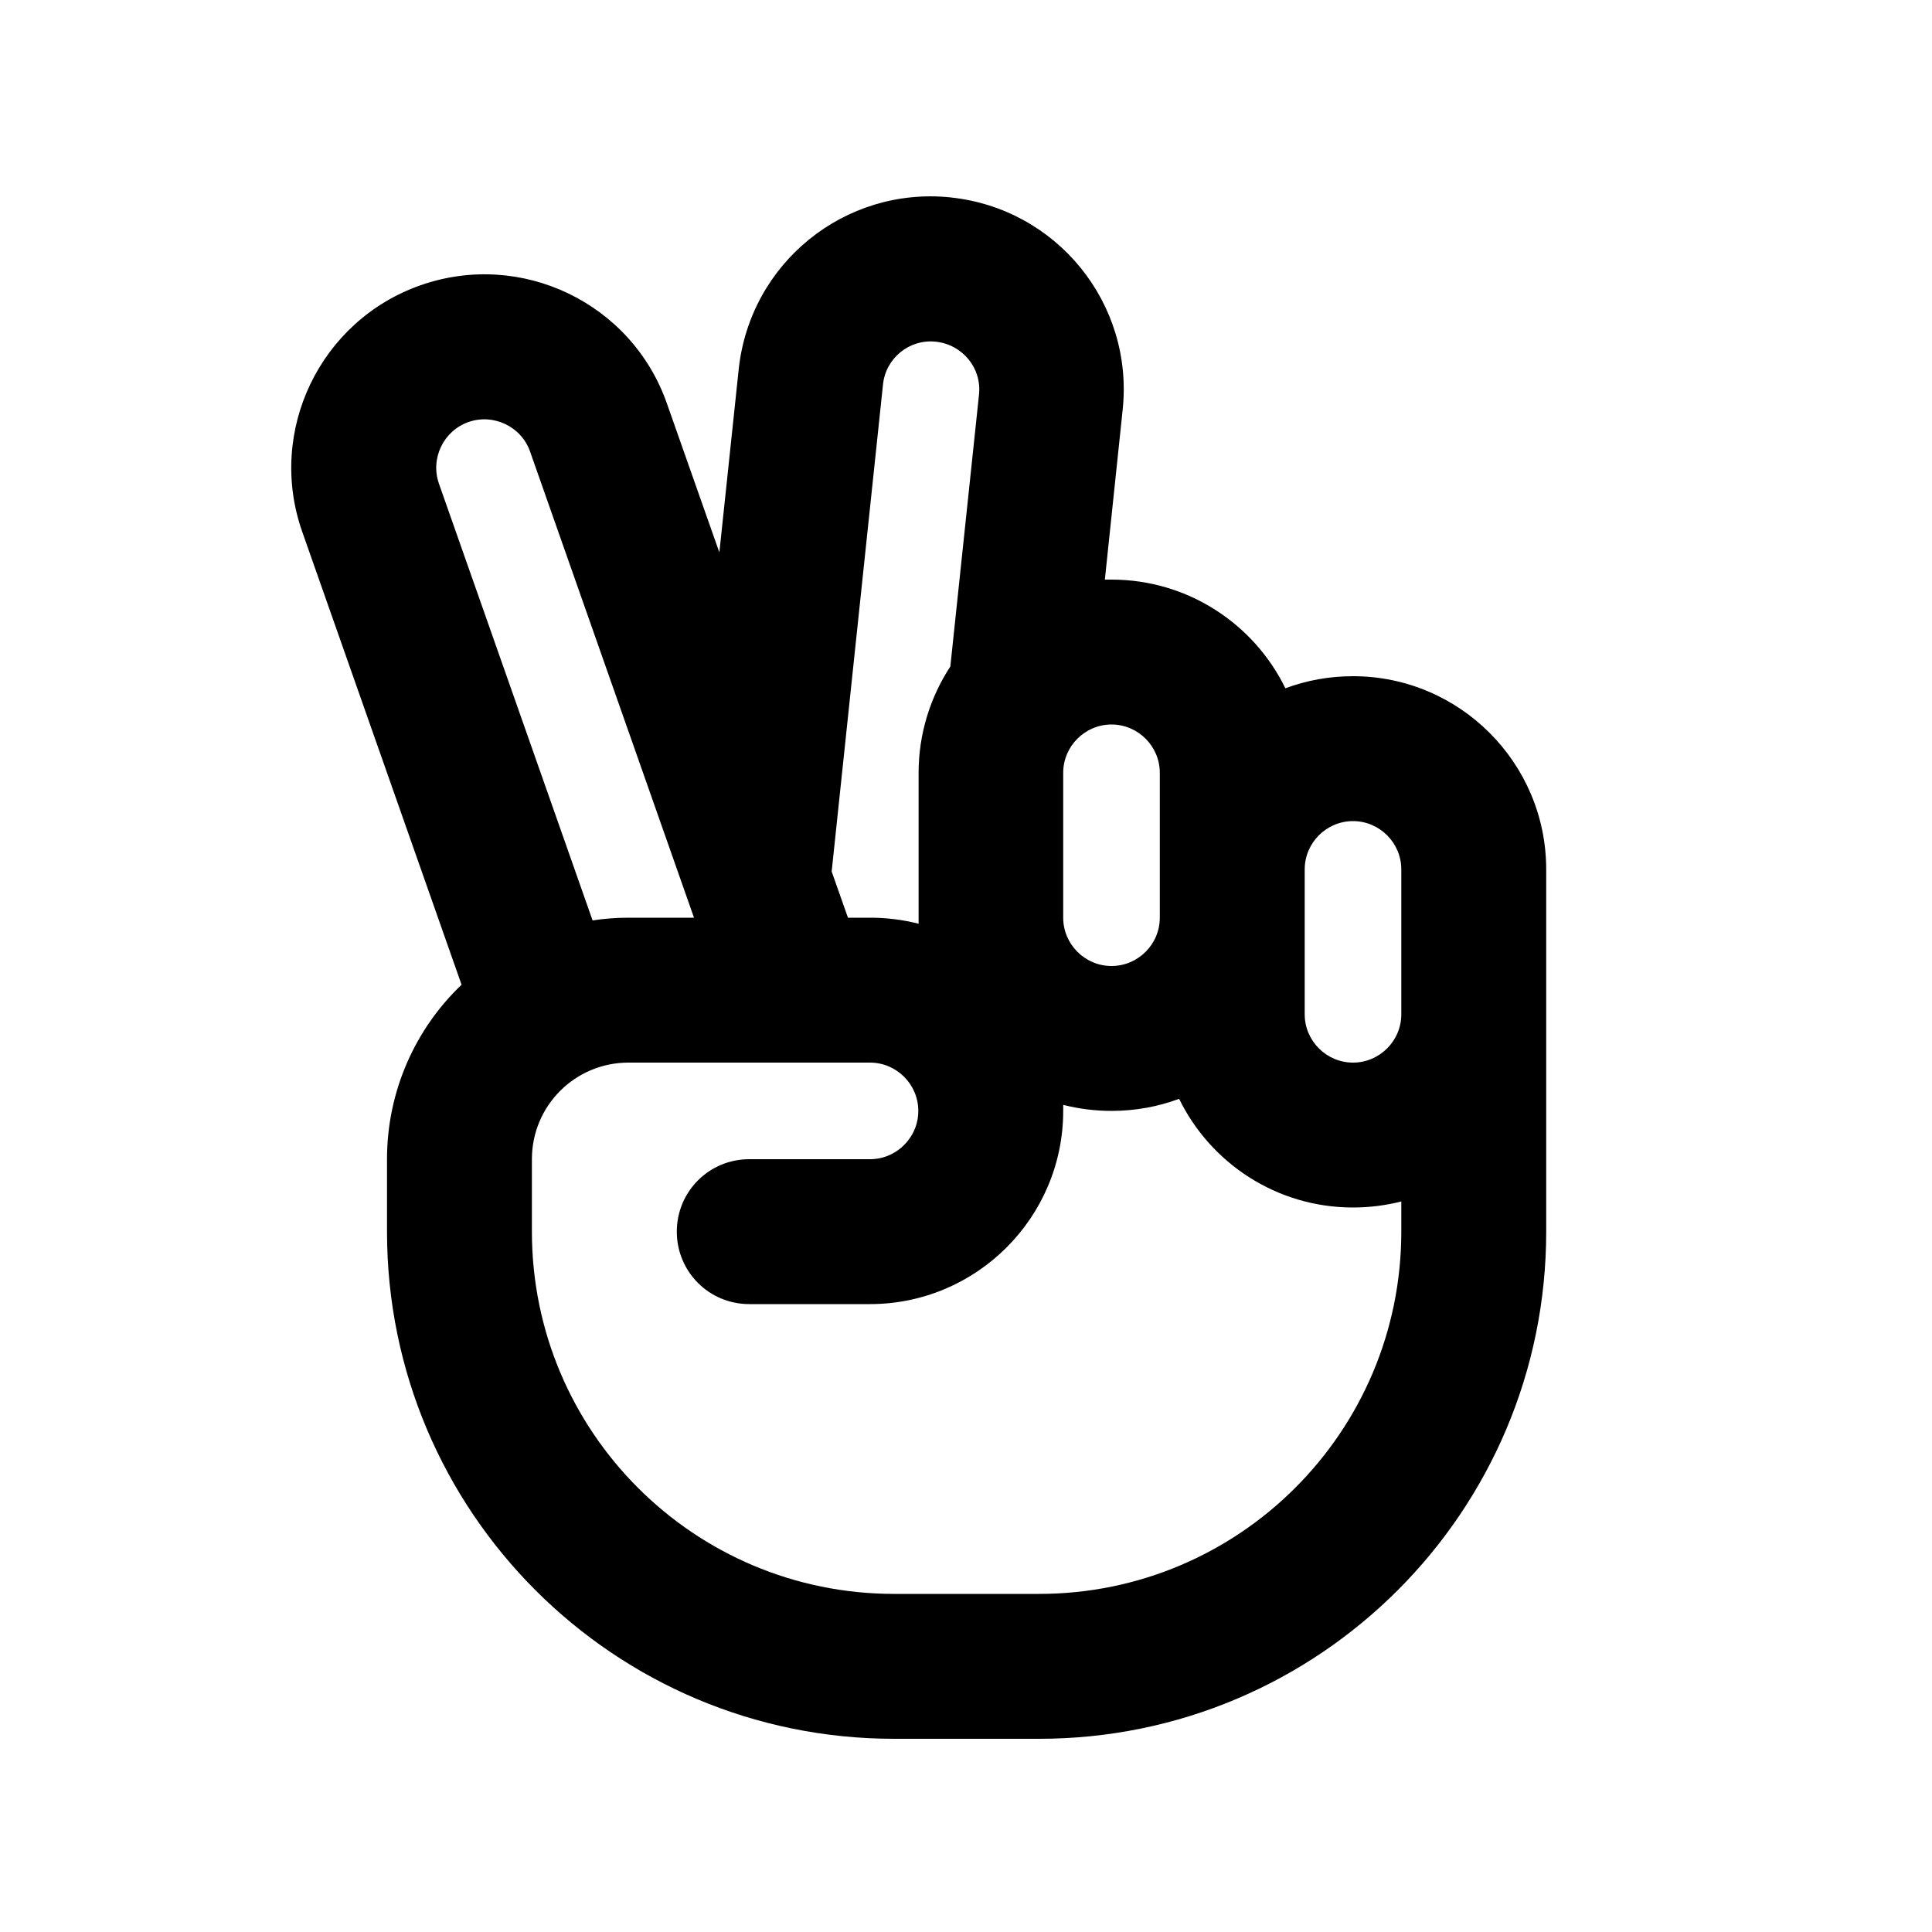 <svg xmlns="http://www.w3.org/2000/svg" viewBox="0 0 640 640"><!--! Font Awesome Pro 7.1.0 by @fontawesome - https://fontawesome.com License - https://fontawesome.com/license (Commercial License) Copyright 2025 Fonticons, Inc. --><path fill="currentColor" d="M315 65.4C279.8 61.7 248.4 87.2 244.7 122.4L238.3 183L220.9 133.6C209.2 100.3 172.6 82.8 139.3 94.5C106 106.2 88.4 142.8 100.1 176.1L152.9 326.2C137.7 340.7 128.2 361.3 128.2 384L128.2 408C128.2 500.8 203.4 576 296.2 576L344.2 576C437 576 512.2 500.8 512.2 408L512.2 288C512.2 252.7 483.5 224 448.2 224C440.3 224 432.8 225.4 425.8 228C415.4 206.7 393.5 192 368.2 192C367.5 192 366.7 192 366 192L371.9 135.7C375.6 100.5 350.1 69.1 314.9 65.4zM314.8 220.8C308.2 230.9 304.3 243 304.3 256L304.3 304C304.3 304.7 304.3 305.4 304.3 306C299.2 304.7 293.8 304 288.3 304L280.9 304L275.5 288.7L292.5 127.4C293.4 118.6 301.3 112.2 310.1 113.2C318.9 114.2 325.3 122 324.3 130.8L314.8 220.9zM175.6 149.6L229.9 304L208.2 304C204.2 304 200.2 304.3 196.3 304.9L145.4 160.2C142.5 151.9 146.9 142.7 155.2 139.8C163.5 136.9 172.7 141.3 175.6 149.6zM352.2 256C352.2 247.2 359.4 240 368.2 240C377 240 384.2 247.2 384.2 256L384.2 304C384.2 312.8 377 320 368.2 320C359.4 320 352.2 312.8 352.2 304L352.2 256zM390.6 364C401 385.3 422.9 400 448.2 400C453.7 400 459.1 399.3 464.2 398L464.2 408C464.2 474.3 410.5 528 344.2 528L296.2 528C229.9 528 176.2 474.3 176.2 408L176.2 384C176.2 366.3 190.5 352 208.2 352L288.2 352C297 352 304.2 359.2 304.2 368C304.2 376.8 297 384 288.2 384L248.2 384C234.9 384 224.2 394.7 224.2 408C224.2 421.3 234.9 432 248.2 432L288.2 432C323.5 432 352.2 403.3 352.2 368C352.2 367.3 352.2 366.6 352.2 366C357.3 367.3 362.7 368 368.2 368C376.1 368 383.6 366.6 390.6 364zM464.2 336C464.2 344.8 457 352 448.2 352C439.4 352 432.2 344.8 432.2 336L432.2 288C432.2 279.2 439.4 272 448.2 272C457 272 464.2 279.2 464.2 288L464.2 336z"/></svg>